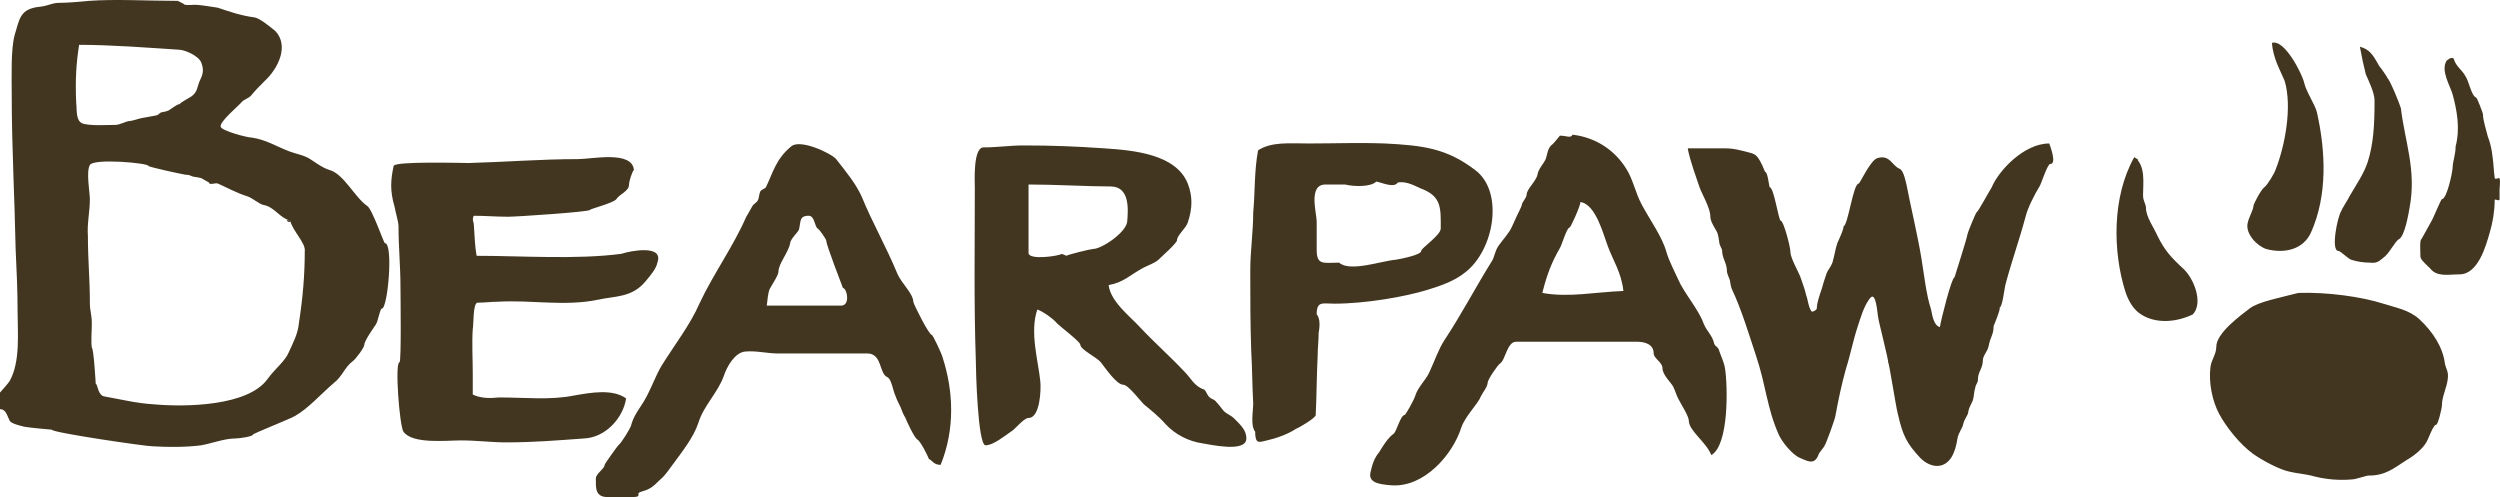<?xml version="1.0" encoding="utf-8"?>
<!-- Generator: Adobe Illustrator 16.0.3, SVG Export Plug-In . SVG Version: 6.00 Build 0)  -->
<!DOCTYPE svg PUBLIC "-//W3C//DTD SVG 1.1//EN" "http://www.w3.org/Graphics/SVG/1.1/DTD/svg11.dtd">
<svg version="1.1" id="Layer_1" xmlns="http://www.w3.org/2000/svg" xmlns:xlink="http://www.w3.org/1999/xlink" x="0px" y="0px"
	 width="2154.745px" height="428.422px" viewBox="-949.4 -86.156 2154.745 428.422"
	 enable-background="new -949.4 -86.156 2154.745 428.422" xml:space="preserve">
<path fill="#423620" d="M1031.541,166.311c25.256-0.84,54.722,3.37,73.244,9.266c10.104,3.361,21.886,5.047,31.151,13.467
	c11.782,10.942,20.2,24.417,21.886,37.884c0.847,5.057,3.371,6.733,2.523,13.476c-0.838,7.572-5.047,15.152-5.047,22.724
	c0,2.532-3.371,16.838-5.049,16.838c-2.531,0-6.741,12.628-8.418,15.16c-3.371,5.887-10.951,11.781-16.838,15.152
	c-11.79,7.571-18.523,13.467-32.837,13.467c-2.524,0-10.942,3.37-15.151,3.37c-10.105,0.84-21.048,0-31.152-2.523
	c-9.257-2.532-15.152-2.532-21.885-4.209c-8.419-1.686-22.732-9.266-31.151-15.16c-11.79-8.42-23.571-23.572-29.466-34.514
	c-5.895-10.943-9.266-26.942-7.58-40.409c0.847-6.733,5.057-10.942,5.057-17.685c0-11.781,21.047-26.934,28.618-32.828
	C997.026,173.891,1015.55,170.52,1031.541,166.311 M-288.525,177.262c13.471,0,27.78,0,41.251,0c7.576,0,15.156,0,22.732,0
	c8.419,0,5.052-15.161,1.682-15.161c0,0-14.31-37.038-14.31-40.409c0-1.681-5.895-10.1-7.576-10.943
	c-2.528-1.685-2.528-10.942-7.58-10.942c-8.419,0-6.733,5.048-8.419,11.785c-0.838,2.524-7.576,8.419-7.576,11.786
	c-1.681,8.419-10.1,17.676-10.1,24.417c0,3.363-5.895,11.781-7.58,15.152C-287.682,167.156-287.682,171.366-288.525,177.262z
	 M412.759,88.017c0,3.371-8.419,21.89-9.257,21.89c-2.524,0-6.734,15.156-8.42,17.68c-6.732,11.79-10.941,21.886-15.151,38.724
	c22.724,4.209,46.304-0.84,69.874-1.678c-1.686-15.999-9.266-26.941-13.475-38.731C432.967,117.482,426.234,89.702,412.759,88.017z
	 M-62.903,72.865c0,19.361,0,38.727,0,58.932c0,6.732,26.942,2.523,28.627,0.838c1.682,0.847,2.524,0.847,4.209,1.686
	c0-0.839,21.047-5.891,22.729-5.891c7.576,0,28.623-14.314,29.466-23.575c0.842-10.1,2.528-30.304-14.31-30.304
	C-11.547,74.55-40.17,72.865-62.903,72.865z M236.811,70.341c-5.056,5.048-20.208,4.209-26.941,2.524c-2.523,0-11.789,0-16.838,0
	c-15.152,0-7.58,24.414-7.58,31.99c0,8.419,0,16.837,0,24.418c0,13.466,5.895,10.942,19.361,10.942
	c9.266,8.419,37.047-1.686,48.836-2.523c5.049-0.848,21.886-4.21,21.886-7.58c0-2.524,16.837-13.467,16.837-19.362
	c0-16.837,0.84-26.941-15.151-33.675c-5.056-1.686-13.476-7.576-21.894-5.895C251.963,76.231,241.859,71.179,236.811,70.341z
	 M-699.36,104.016c-9.262-2.528-13.471-11.79-22.732-13.471c-4.209-0.843-9.262-5.895-14.313-7.576
	c-8.419-2.528-17.677-7.58-25.257-10.947c-1.681-0.843-7.576,1.686-7.576-0.843l-5.891-3.367c-0.843-0.843-7.58-1.681-7.58-1.681
	c-3.367-0.843-2.524-1.686-6.733-1.686c-5.052-0.843-31.99-6.733-31.99-7.576c0-2.528-47.146-6.737-50.513-0.843
	c-3.371,5.895,0,23.571,0,29.466c0,10.943-2.528,21.047-1.686,31.99c0,21.047,1.686,36.199,1.686,57.246
	c0,7.58,1.681,10.104,1.681,17.685c0,7.572-0.843,15.152,0,21.047c1.686,0.839,3.367,31.151,3.367,31.151
	c1.686,0,1.686,10.096,7.581,10.943c14.31,2.523,27.78,5.895,42.094,6.732c27.78,2.524,81.66,1.686,98.497-21.885
	c6.738-9.266,15.157-15.16,18.523-23.58c3.367-7.571,7.576-15.152,8.419-24.409c3.366-21.894,5.052-41.255,5.052-62.302
	C-685.894,123.377-696.836,113.273-699.36,104.016C-706.098,102.331-698.522,107.382-699.36,104.016z M-538.565,134.32
	c38.727,0,85.874,3.371,124.601-1.686c7.576-2.523,37.042-8.415,31.146,7.58c-0.838,5.049-5.891,10.943-10.1,15.999
	c-11.786,14.306-26.1,12.628-41.251,15.991c-28.627,5.895-57.25,0-85.874,1.686c-5.895,0-11.785,0.838-17.68,0.838
	c-4.209,0-3.367,19.37-4.209,22.732c-0.843,12.629,0,25.257,0,37.885c0,5.895,0,11.789,0,18.523
	c6.737,3.371,15.156,3.371,22.732,2.523c21.89,0,43.775,2.523,64.822-1.686c14.313-2.523,32.837-5.887,44.622,2.533
	c-2.528,16.837-17.68,33.674-36.203,34.514c-23.571,1.685-42.933,3.37-67.351,3.37c-12.628,0-25.256-1.686-38.723-1.686
	c-12.628,0-42.094,3.362-49.674-7.58c-3.366-5.048-7.576-59.771-3.366-59.771c1.685,0,0.843-58.932,0.843-63.987
	c0-19.362-1.686-34.514-1.686-53.037c0-4.209-2.524-11.786-3.367-16.838c-4.209-14.31-3.366-23.571-0.842-35.356
	c0.842-4.209,58.093-2.528,64.826-2.528c31.151-0.839,62.298-3.367,94.292-3.367c11.785,0,46.303-7.576,47.984,9.261
	c-1.681,1.686-4.209,10.104-4.209,12.628c0,5.895-8.419,8.418-10.943,12.628c-2.528,3.367-22.732,8.419-22.732,9.262
	c0,1.681-63.141,5.891-70.717,5.891c-10.104,0-19.361-0.838-29.466-0.838c-1.686,3.367,0,5.891,0,6.733
	C-540.246,116.644-540.246,125.901-538.565,134.32z M890.106,49.293c10.104,6.733,7.58,22.729,7.58,32.833
	c0,5.052,2.524,7.576,2.524,10.943c0,7.576,6.732,16.838,10.104,24.414c5.887,11.79,10.943,17.685,21.886,27.781
	c9.257,8.418,17.677,29.465,8.419,39.569c-15.999,7.58-32.837,7.58-44.618,0c-6.733-4.21-10.942-11.781-13.476-19.362
	C871.583,130.953,870.744,83.808,890.106,49.293C898.525,54.342,889.268,50.975,890.106,49.293z M-148.772,309.43
	c-0.843-2.524-7.576-15.991-10.104-16.838c-2.524-1.678-9.261-15.99-10.1-18.515c-1.686-2.532-3.371-6.741-4.209-9.266
	c-1.685-3.362-3.371-6.733-4.209-9.257c-2.528-5.057-3.371-15.152-7.58-16.838c-6.733-3.371-4.209-20.209-16.837-20.209
	c-25.256,0-51.352,0-76.608,0c-10.104,0-18.523-2.523-28.627-1.686c-9.257,0.848-15.995,13.476-18.519,21.047
	c-5.052,14.314-17.68,26.104-21.89,40.418c-4.209,12.627-14.314,25.256-21.047,34.514c-3.366,4.209-6.733,10.104-11.785,14.313
	c-7.576,7.572-9.262,8.42-17.68,10.943c-3.367,1.686,2.524,4.209-6.733,4.209c-6.738,0-13.471,0-21.047,0
	c-10.946,0-10.104-8.418-10.104-15.998c0-4.21,7.576-8.42,7.576-11.781c0-0.848,10.947-16,11.786-16.838
	c2.528-1.686,10.104-14.314,10.947-16.838c1.681-6.733,5.052-11.789,8.418-16.838c7.576-10.942,11.786-24.418,17.681-34.521
	c10.942-17.676,25.256-36.199,32.833-53.875c11.786-25.257,29.466-49.675,40.409-74.931c1.685-2.524,4.209-7.576,5.895-10.1
	c0.843-0.843,3.367-2.528,4.209-4.209c0.843-1.686,0.843-4.209,1.681-6.737c0.843-2.524,3.371-2.524,5.052-4.209
	c5.895-11.786,8.419-24.414,21.89-35.356c7.576-6.738,34.518,5.891,38.727,10.943c9.262,11.785,16.838,21.047,21.89,31.994
	c9.257,22.729,21.047,42.933,31.147,67.351c3.367,7.571,13.471,16.837,13.471,23.571c0,1.686,13.471,28.627,15.995,28.627
	c0.843,0,8.418,15.99,9.261,19.361c9.262,28.619,10.943,61.455-1.685,92.607C-144.563,314.486-145.405,311.115-148.772,309.43z
	 M6.133,159.576c1.686,14.314,18.523,26.942,26.942,36.199c12.628,13.476,26.095,25.257,38.723,38.732
	c5.052,5.047,8.419,12.627,16.837,15.151c2.528,2.524,2.528,6.733,7.58,8.419c2.524,0.838,7.576,8.419,9.258,10.104
	c2.528,2.525,5.895,3.363,9.261,6.734c5.895,5.895,10.104,10.104,10.104,16.838c0,12.627-31.994,5.047-37.885,4.209
	c-11.786-1.686-23.575-7.58-31.994-16.838c-5.891-6.733-13.467-12.628-18.519-16.838c-3.367-3.371-13.471-16.838-17.68-16.838
	c-5.895,0-15.995-15.151-19.362-19.361c-3.371-4.209-17.68-10.942-17.68-15.152c0-2.531-16.838-15.16-20.205-18.522
	c-2.528-3.37-11.79-10.104-16.837-11.79c-6.737,19.362,0.838,44.619,2.524,61.456c0.843,6.741,0,31.998-10.104,31.998
	c-4.209,0-11.786,10.097-15.152,11.781c-5.052,3.371-15.152,11.79-21.89,11.79c-6.733,0-8.419-65.665-8.419-74.084
	c-1.681-48.836-0.843-98.501-0.843-147.333c0-5.891-1.681-35.356,7.581-35.356c11.785,0,22.728-1.686,34.514-1.686
	c25.256,0,45.465,0.843,69.878,2.524c25.256,1.686,61.456,5.052,71.56,30.309c4.209,10.947,4.209,21.047,0,33.675
	c-1.685,5.052-9.261,10.947-9.261,15.156c0,2.524-13.471,14.313-15.995,16.838c-2.528,2.523-9.261,5.047-12.628,6.732
	C23.813,151.158,19.604,157.053,6.133,159.576z M816.861,37.504c0.847,2.528,6.732,17.681,0.847,17.681
	c-2.532,0-7.58,16.837-9.266,19.366c-4.21,6.733-10.104,18.519-11.781,25.256c-5.896,21.885-12.628,40.408-17.685,59.77
	c-0.839,3.371-2.523,19.361-5.048,19.361c1.685,0-5.057,16-5.057,16c0,7.58-2.524,8.418-4.209,16.838
	c-0.839,5.047-5.048,8.418-5.048,12.627c0,6.734-4.209,10.105-4.209,16c0,4.209-1.686,3.362-2.525,8.418
	c-0.846,2.524-0.846,5.887-1.685,9.258s-3.371,5.895-4.21,10.943c0,2.523-3.371,5.895-4.209,10.104s-4.209,7.58-5.048,12.629
	c-0.847,5.895-2.532,11.789-5.056,15.998c-6.734,10.943-18.523,9.258-26.942,0.839c-11.781-12.628-15.152-19.361-19.362-37.884
	c-1.685-5.896-7.571-44.619-8.418-44.619c0.847,0-8.419-36.199-8.419-37.885c-0.839-2.523-1.686-25.256-7.572-16.837
	c-5.056,6.733-7.58,15.991-10.104,23.571c-4.209,12.628-6.732,26.095-10.104,36.199c-4.209,15.152-6.733,27.779-9.258,41.255
	c0,1.686-8.418,25.257-9.266,25.257c0.848,0-5.048,6.732-5.048,7.572c-3.37,9.266-8.419,6.741-15.999,3.37
	c-6.733-2.524-15.99-14.313-18.523-20.208c-10.096-22.725-10.942-42.094-19.361-67.351c-5.895-17.677-12.628-40.409-21.047-58.085
	c-0.838-1.686-1.686-7.58-1.686-7.58c-0.838-2.523-2.523-5.895-2.523-7.572c0-7.58-4.209-10.951-4.209-18.522
	c0-0.843-2.524-4.209-2.524-7.581c0,0-0.839-5.891-1.686-7.576c-1.686-3.367-5.896-9.261-5.896-13.471
	c0-7.576-6.732-18.519-9.257-25.256c-3.37-10.1-7.58-21.047-10.104-32.833v-0.843c10.943,0,21.047,0,31.99,0
	c8.419,0,12.629,1.686,16.838,2.528c9.266,2.524,10.104,1.681,15.16,11.785l2.523,5.895c2.524,0,3.363,13.467,4.21,13.467
	c3.362,0,7.571,28.627,9.257,28.627c2.524,0,8.42,22.729,8.42,26.938c0,5.891,7.58,17.681,9.266,23.576
	c1.677,5.047,3.361,9.257,4.209,13.467c1.677,4.209,1.677,9.266,4.209,13.475c0.839,2.523,5.049-0.848,5.049-1.686
	c0-5.057,2.523-11.789,4.209-16.838c0.838-3.371,2.523-8.418,4.209-13.475c0.839-2.524,3.371-5.049,5.049-9.258
	c1.685-5.895,2.531-11.785,4.209-16.837c0,0,6.741-14.313,5.057-14.313c4.209,0,8.418-37.042,13.467-37.042
	c0.846,0,10.104-20.204,15.998-21.89c10.943-3.367,12.629,6.737,19.361,9.261c3.371,1.686,5.049,10.947,5.896,14.314
	c3.362,17.68,9.257,42.094,12.628,62.298c2.523,15.152,4.209,31.99,8.419,44.617c0.839,3.371,1.685,13.476,7.571,15.152
	c0.848-5.887,10.105-42.932,12.629-42.932c0,0,10.951-34.519,10.951-36.2c0-1.686,7.572-20.208,8.418-20.208
	c0.84,0,10.943-18.519,12.629-21.047C773.082,61.079,794.976,37.504,816.861,37.504C817.708,40.875,808.442,37.504,816.861,37.504z
	 M134.938,43.399c11.79-7.576,26.942-5.895,43.78-5.895c21.885,0,42.094-0.838,65.664,0c32.837,1.686,53.037,4.209,77.455,22.732
	c25.256,18.523,16.838,69.036-8.419,88.397c-9.257,7.58-21.886,11.79-32.837,15.152c-19.361,5.895-53.037,11.79-79.979,11.79
	c-10.096,0-15.152-2.524-15.152,9.257c3.371,3.37,2.524,11.79,1.686,15.999c0,6.733-0.838,12.628-0.838,19.361
	c-0.848,16.838-0.848,33.676-1.686,51.352c0,2.532-14.314,10.951-16.838,11.789c-7.58,5.049-17.685,8.42-25.256,10.104
	c-6.734,1.686-10.105,3.362-10.105-7.58c-4.208-5.048-1.685-17.677-1.685-24.409c-0.839-15.16-0.839-30.313-1.682-44.627
	c-0.842-23.57-0.842-46.303-0.842-69.874c0-16.837,2.524-32.833,2.524-49.67C132.414,78.759,131.572,61.079,134.938,43.399z
	 M406.025,29.928c21.047,2.528,37.047,14.314,46.304,29.466c5.895,9.262,7.58,20.205,13.467,31.151
	c6.741,12.628,17.685,27.78,21.047,40.408c2.532,8.424,6.741,15.995,10.104,23.576c5.056,11.781,17.684,26.094,21.894,37.884
	c2.524,6.733,7.571,10.104,9.257,17.677c0.839,2.523,3.371,2.523,4.21,5.895c1.685,5.048,4.21,10.104,5.048,15.152
	c2.532,15.998,3.371,66.512-11.781,74.93c-4.209-10.942-19.361-21.047-19.361-29.465c0-4.21-6.742-14.314-9.266-19.361
	c-1.686-3.371-2.524-6.742-4.21-10.105c-1.685-3.37-9.257-10.104-9.257-15.998c0-5.049-7.58-8.419-7.58-12.629
	c0-8.418-8.42-10.104-14.314-10.104c-26.934,0-53.037,0-79.979,0c-7.572,0-15.99,0-24.409,0c-7.58,0-9.266,15.998-13.476,18.522
	c-2.523,1.686-10.942,14.313-10.942,16.838c0,3.37-4.21,8.419-5.895,11.79c-2.524,6.732-13.467,16.837-16.838,26.941
	c-7.571,23.57-31.989,51.352-59.771,49.666c-11.789-0.839-20.208-2.524-18.522-10.943c1.686-7.58,3.37-12.628,7.58-17.676
	c2.524-4.209,7.572-12.629,12.628-15.999c2.524-2.524,5.895-15.999,9.258-15.999c0.847,0,8.419-13.467,9.266-16.838
	c2.523-7.572,8.419-12.628,11.781-19.361c5.057-10.943,8.419-21.047,13.475-28.619c13.467-20.208,27.781-47.15,40.409-67.35
	c2.524-3.371,2.524-8.424,5.895-13.476c3.362-5.048,9.257-10.943,11.781-16.837c1.686-3.367,2.524-5.891,4.21-9.257
	c0.847-1.686,4.209-8.419,4.209-9.262c0-2.528,4.209-5.895,4.209-9.262c0-4.209,8.42-11.785,9.266-16.837
	c0.839-5.052,5.049-9.261,6.734-12.628s1.686-9.262,5.047-12.628c2.524-1.686,6.734-7.576,7.58-8.419
	C400.978,30.771,404.34,33.294,406.025,29.928z M1165.402-35.737c1.686,6.733,7.572,10.1,10.104,15.152
	c3.362,5.052,5.048,16.838,9.257,18.523c0.839,0,5.895,13.471,5.895,14.31c0,5.052,2.524,12.628,4.21,19.366
	c1.686,4.209,3.362,10.1,4.21,18.519c0.838,5.895,0.838,10.947,1.686,16.837c0,2.528,4.209-0.838,4.209,0.843
	c0.838,2.528,0,6.738,0,9.262s0,5.895,0,8.418s-4.209-0.843-4.209,0.843c0,9.262-1.686,19.362-4.21,27.78
	c-3.371,11.786-10.104,36.204-26.103,36.204c-9.258,0-19.362,2.524-25.258-5.056c-2.523-2.525-8.418-7.572-8.418-10.097
	c0-2.532-0.839-15.156,0.847-15.156c0,0,7.571-13.471,8.419-15.156c1.678-2.524,8.418-19.362,9.258-19.362
	c4.209,0,9.257-23.571,9.257-27.78s2.532-10.947,2.532-17.68c4.209-15.995,0.838-31.994-2.532-44.622
	c-1.677-6.733-10.942-21.047-5.048-29.466C1162.879-36.58,1163.717-36.58,1165.402-35.737z M1084.577-45.841
	c10.104,2.528,12.628,10.104,16.837,16.838c0.848,0.843,7.581,10.104,6.742,10.104c1.678,0,10.943,22.729,11.781,26.099
	c3.371,28.623,13.475,53.037,7.58,85.026c-0.847,5.052-4.209,25.256-9.266,27.785c-3.362,1.681-8.418,12.624-13.467,15.995
	c-3.371,2.523-5.048,5.048-11.789,4.209c-5.049,0-10.943-0.838-15.99-2.523c-2.525-0.848-9.266-7.58-10.943-7.58
	c-6.742,0-0.848-29.466,2.523-34.514c0.839-2.528,5.049-8.419,7.572-13.471c5.895-10.104,11.789-18.523,15.16-28.623
	c5.049-15.999,5.887-31.994,5.887-53.041c0-6.733-5.048-16.838-7.572-22.729C1087.947-29.003,1086.263-36.58,1084.577-45.841z
	 M-881.207-47.522c-2.528,15.995-3.367,30.304-2.528,49.67c0.843,6.733-0.839,16.838,6.737,18.519
	c8.419,1.686,17.681,0.843,26.938,0.843c4.21,0,9.262-3.367,12.628-3.367c1.686,0,9.261-2.524,10.104-2.524
	c4.21-0.843,10.104-1.686,13.471-2.528c1.681-0.843,2.524-2.524,4.209-2.524c0.843,0,4.209-0.843,5.891-1.686
	c0,0,9.262-6.733,9.262-5.052c0-1.682,9.261-5.891,10.946-7.576c4.21-3.367,4.21-7.576,5.891-11.786
	c1.685-4.209,5.052-8.419,1.685-16.837c-2.528-5.895-14.313-10.943-19.365-10.943C-821.433-44.999-853.427-47.522-881.207-47.522z
	 M1008.809-49.208c10.95-3.367,26.103,26.942,27.788,34.518c1.677,7.576,9.257,18.519,10.942,25.256
	c7.572,33.675,9.258,71.56-5.057,103.549c-6.732,15.157-23.57,18.519-38.723,14.314c-7.58-2.528-17.676-12.628-15.999-21.89
	c0.847-5.052,5.057-11.786,5.057-15.152c0-1.686,6.733-14.313,9.257-15.999c2.524-1.681,9.266-12.628,10.104-15.995
	c7.58-19.361,14.313-53.037,7.58-75.769C1016.389-24.794,1009.654-35.737,1008.809-49.208z M-949.4,266.497
	c0-5.048,0-9.257,0-14.313c0,0,7.576-8.419,8.419-10.104c9.261-16.837,6.733-41.247,6.733-59.771
	c0-17.676-0.839-36.199-1.682-53.879c-0.843-43.78-3.366-88.397-3.366-132.177c0-17.681-0.843-39.566,2.523-52.194
	c4.21-13.471,4.21-22.732,21.89-24.417c7.576-0.839,10.101-3.367,16.838-3.367c6.733,0,16.838-0.843,25.256-1.682
	c22.728-1.685,51.355,0,76.612,0l5.048,2.524c0,1.685,8.419,0.842,10.104,0.842c3.367,0,14.313,1.682,19.361,2.524
	c10.104,3.366,19.366,6.737,31.994,8.418c4.209,0.843,12.628,7.576,17.68,11.786c11.786,12.628,2.524,31.994-9.261,42.937
	c-4.21,4.209-8.419,8.419-11.786,12.628c-2.528,2.528-5.895,3.367-7.581,5.052c-2.523,3.367-20.204,17.681-18.519,21.89
	c0.843,3.366,22.729,9.261,26.938,9.261c11.79,1.681,21.047,7.576,31.994,11.786c6.733,2.524,10.1,2.524,16.837,5.891
	c4.209,2.528,11.786,8.419,17.68,10.104c12.628,3.367,21.886,23.571,32.833,31.151c4.209,2.524,14.309,31.99,15.152,31.99
	c7.576,0,2.528,56.408-2.524,56.408c-1.686,0-3.367,10.942-5.052,13.467c-1.685,2.523-10.104,14.313-10.104,17.684
	c0,2.524-7.576,12.629-10.1,14.307c-6.738,5.056-9.262,13.475-15.995,18.522c-11.79,10.104-21.89,21.894-33.675,28.627
	c-4.209,2.524-36.203,15.152-36.203,15.991c0,1.686-11.785,3.371-15.152,3.371c-9.261,0-20.204,4.209-29.466,5.895
	c-13.471,1.686-27.784,1.686-42.094,0.838c-5.895,0-86.716-11.781-86.716-14.313c0,0-19.362-1.678-23.571-2.525
	c-3.367-0.838-10.942-2.523-12.628-5.047C-943.506,271.545-944.349,266.497-949.4,266.497z"/>
</svg>
